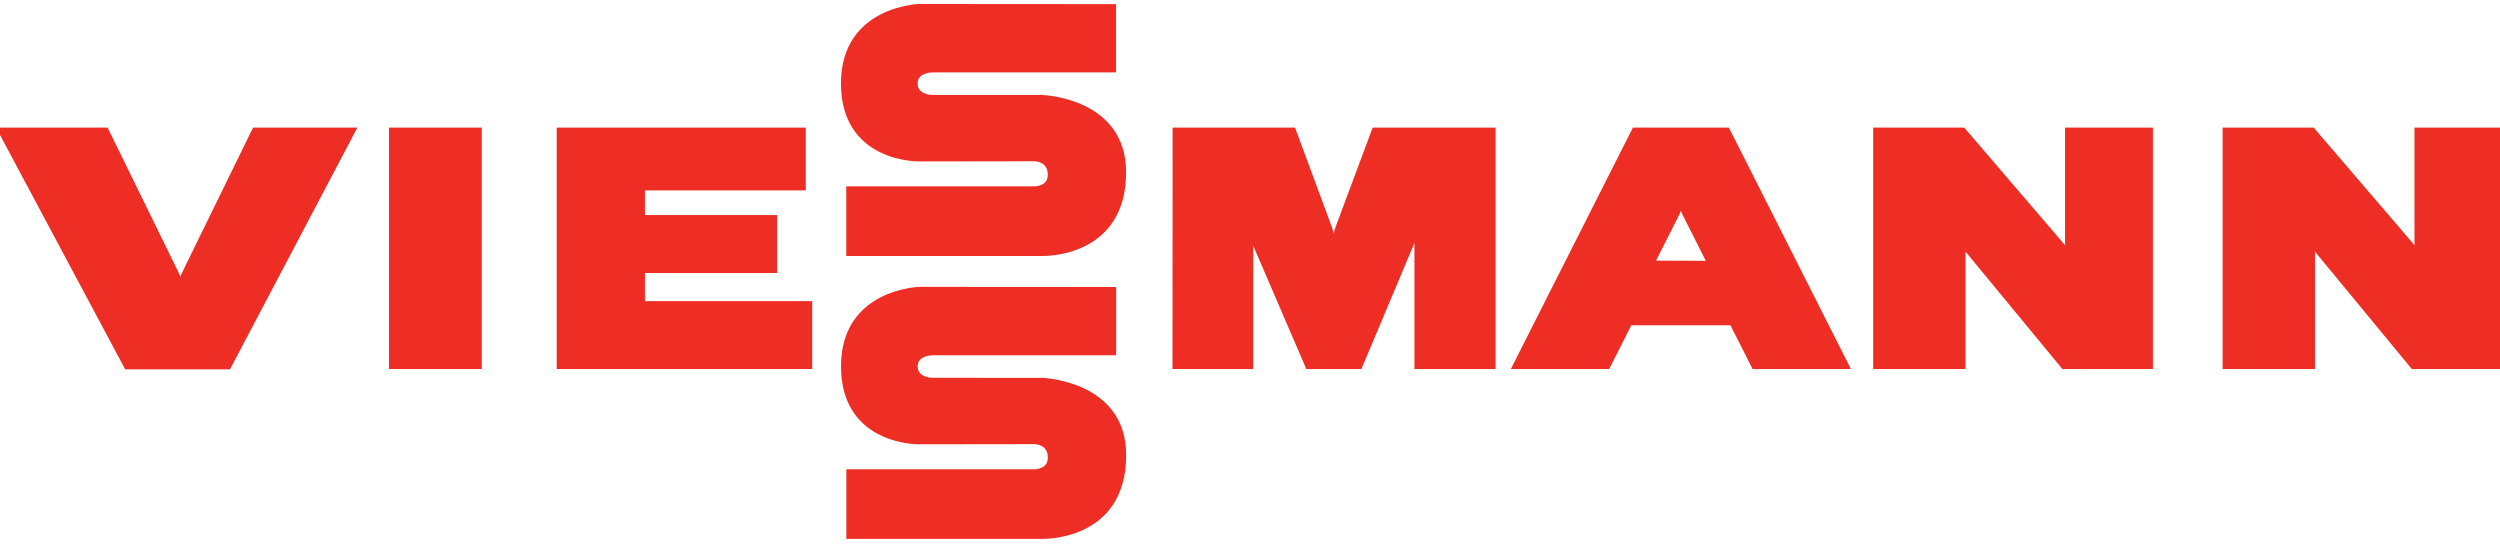 <svg height="546" width="2500" xmlns="http://www.w3.org/2000/svg" viewBox="3.551 3.221 552.216 117.796"><path d="M109.453 82.801V30.52h-19.46V82.8z" fill="#ee2d24"/><path d="M109.453 82.801V30.52h-19.46V82.8z" fill="none" stroke="#ee2d24" stroke-width="1.043"/><path d="M333.373 30.52l-26.252.003-8.081 21.64c-.664 1.79-.859 5.21-.859 5.21s-.281-3.472-.924-5.21l-8.015-21.64-26.155-.003-.025 52.288 16.785-.007V51.697s0 1.846.716 3.51l11.88 27.601h11.477l11.88-28.24c.705-1.675.705-3.52.705-3.52V82.8h16.868z" fill="#ee2d24"/><path d="M333.373 30.52l-26.252.003-8.081 21.64c-.664 1.79-.859 5.21-.859 5.21s-.281-3.472-.924-5.21l-8.015-21.64-26.155-.003-.025 52.288 16.785-.007V51.697s0 1.846.716 3.51l11.88 27.601h11.477l11.88-28.24c.705-1.675.705-3.52.705-3.52V82.8h16.868z" fill="none" stroke="#ee2d24" stroke-width="1.043"/><path d="M478.578 30.52h-18.366v28.706s0-1.846-1.206-3.25L437.182 30.52h-19.35V82.8h19.35V54.1s0 1.842 1.158 3.243l21.014 25.47 19.224-.01z" fill="#ee2d24"/><path d="M478.578 30.52h-18.366v28.706s0-1.846-1.206-3.25L437.182 30.52h-19.35V82.8h19.35V54.1s0 1.842 1.158 3.243l21.014 25.47 19.224-.01z" fill="none" stroke="#ee2d24" stroke-width="1.043"/><path d="M411.549 82.808l-26.437-52.281H364.56l-26.436 52.281h20.552l4.887-9.67 22.543.004 4.89 9.666h.807v.004h17.963l-.004-.004zm-43.04-22.905l5.512-10.938c.814-1.616.814-3.458.814-3.458s0 1.842.817 3.465l5.536 10.983z" fill="#ee2d24"/><path d="M411.549 82.808l-26.437-52.281H364.56l-26.436 52.281h20.552l4.887-9.67 22.543.004 4.89 9.666h.807v.004h17.963l-.004-.004zm-43.04-22.905l5.512-10.938c.814-1.616.814-3.458.814-3.458s0 1.842.817 3.465l5.536 10.983z" fill="none" stroke="#ee2d24" stroke-width="1.043"/><path d="M145.482 68.857l.004-7.254h29.189V49.838h-29.19v-6.479h35.53V30.523l-53.975-.003V82.8h55.393v-13.94z" fill="#ee2d24"/><path d="M145.482 68.857l.004-7.254h29.189V49.838h-29.19v-6.479h35.53V30.523l-53.975-.003V82.8h55.393v-13.94z" fill="none" stroke="#ee2d24" stroke-width="1.043"/><path d="M3.551 30.516L31.51 82.871h22.526l27.59-52.351H59.778L44.196 62.357c-.806 1.644-.806 3.486-.806 3.486s0-1.842-.827-3.53L26.985 30.52z" fill="#ee2d24"/><path d="M3.551 30.516L31.51 82.871h22.526l27.59-52.351H59.778L44.196 62.357c-.806 1.644-.806 3.486-.806 3.486s0-1.842-.827-3.53L26.985 30.52z" fill="none" stroke="#ee2d24" stroke-width="1.043"/><path d="M249.556 3.253l-42.901-.032s-16.826.414-16.826 17.028c0 17.09 16.826 16.704 16.826 16.704l25.494-.035s3.365 0 3.365 3.528c0 3.056-3.375 3.056-3.375 3.056h-41.135v14.337l42.623.003s18.143.692 18.143-17.983c0-16.072-18.143-16.544-18.143-16.544h-24.16s-3.75 0-3.75-3.063c0-2.96 3.75-2.96 3.75-2.96h40.089z" fill="#ee2d24"/><path d="M249.556 3.253l-42.901-.032s-16.826.414-16.826 17.028c0 17.09 16.826 16.704 16.826 16.704l25.494-.035s3.365 0 3.365 3.528c0 3.056-3.375 3.056-3.375 3.056h-41.135v14.337l42.623.003s18.143.692 18.143-17.983c0-16.072-18.143-16.544-18.143-16.544h-24.16s-3.75 0-3.75-3.063c0-2.96 3.75-2.96 3.75-2.96h40.089z" fill="none" stroke="#ee2d24" stroke-width="1.043"/><path d="M555.767 30.527H537.4v28.706s0-1.846-1.202-3.25l-21.824-25.456h-19.35v52.285h19.35V54.106s0 1.846 1.157 3.246l21.014 25.467 19.22-.007z" fill="#ee2d24"/><path d="M555.767 30.527H537.4v28.706s0-1.846-1.202-3.25l-21.824-25.456h-19.35v52.285h19.35V54.106s0 1.846 1.157 3.246l21.014 25.467 19.22-.007z" fill="none" stroke="#ee2d24" stroke-width="1.043"/><path d="M249.57 65.732l-42.901-.028s-16.83.41-16.83 17.028c0 17.087 16.83 16.701 16.83 16.701l25.49-.032s3.365 0 3.365 3.528c0 3.056-3.371 3.056-3.371 3.056h-41.135v14.337h42.619s18.147.695 18.147-17.98c0-16.075-18.147-16.545-18.147-16.545l-24.156-.003s-3.75 0-3.75-3.062c0-2.961 3.75-2.961 3.75-2.961l40.089.003z" fill="#ee2d24"/><path d="M249.57 65.732l-42.901-.028s-16.83.41-16.83 17.028c0 17.087 16.83 16.701 16.83 16.701l25.49-.032s3.365 0 3.365 3.528c0 3.056-3.371 3.056-3.371 3.056h-41.135v14.337h42.619s18.147.695 18.147-17.98c0-16.075-18.147-16.545-18.147-16.545l-24.156-.003s-3.75 0-3.75-3.062c0-2.961 3.75-2.961 3.75-2.961l40.089.003z" fill="none" stroke="#ee2d24" stroke-width="1.043"/></svg>